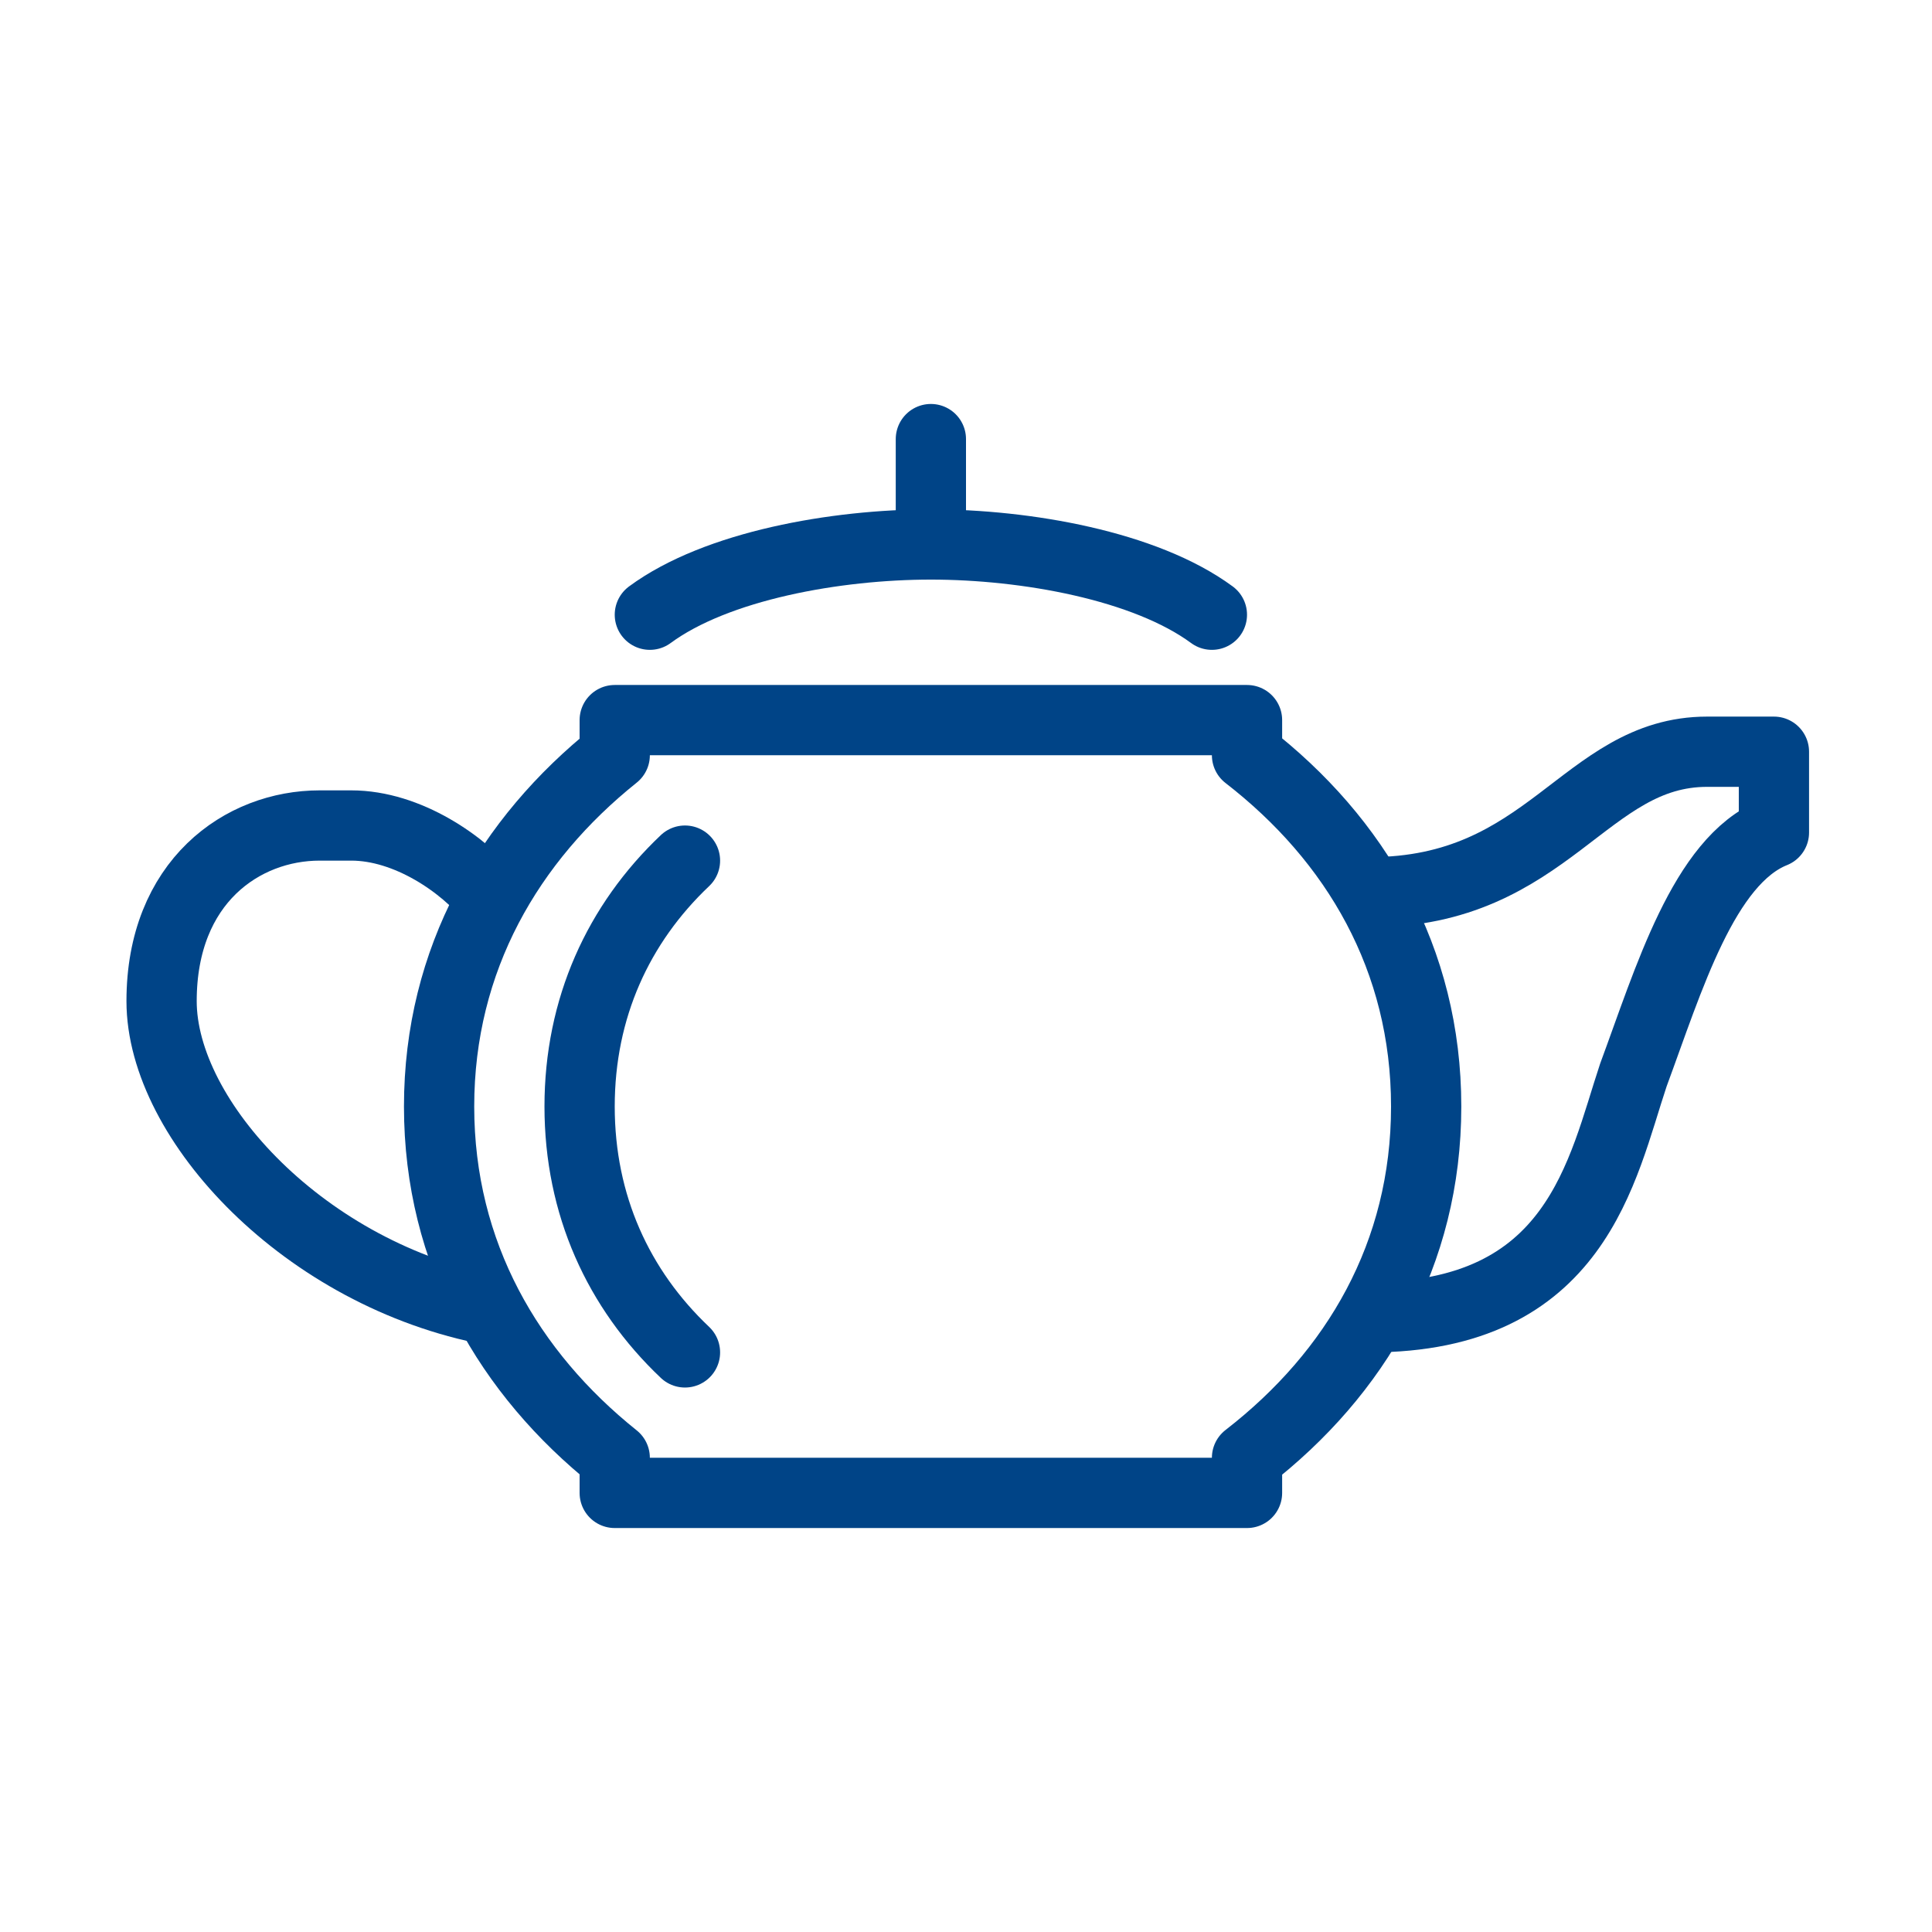 <?xml version="1.0" encoding="UTF-8"?>
<svg xmlns="http://www.w3.org/2000/svg" version="1.1" viewBox="0 0 55 55">
  <defs>
    <style>
      .cls-1, .cls-2 {
        stroke-linejoin: round;
      }

      .cls-1, .cls-2, .cls-3 {
        fill: none;
        stroke: #004487;
        stroke-width: 2px;
      }

      .cls-2 {
        stroke-linecap: round;
      }

      .cls-3 {
        stroke-miterlimit: 10;
      }
    </style>
  </defs>
  <!-- Generator: Adobe Illustrator 28.6.0, SVG Export Plug-In . SVG Version: 1.2.0 Build 709)  -->
  <g>
    <g id="Layer_1">
      <path class="cls-1" d="M39,37.5c5.9,0,6.6-4.2,7.5-6.9,1-2.7,2-6.1,4-6.9v-2.3h-1.9c-3.5,0-4.5,4-9.6,4"></path>
      <path class="cls-1" d="M12.5,31.5c0,4.2,2,7.6,5,10v1h18v-1c3.1-2.4,5.1-5.8,5.1-10s-2-7.6-5.1-10v-1h-18v1c-3,2.4-5,5.8-5,10Z"></path>
      <path class="cls-2" d="M19.5,24.5c-1.9,1.8-3,4.2-3,7s1.1,5.2,3,7"></path>
      <path class="cls-2" d="M34.5,17.5c-1.9-1.4-5.3-2-8-2s-6.1.6-8,2"></path>
      <path class="cls-2" d="M26.5,12.5v3"></path>
      <path class="cls-3" d="M14,25.6c-.8-1-2.4-2.1-4-2.1h-.9c-2.2,0-4.5,1.6-4.5,5s4.1,7.8,9.4,8.8"></path>
    </g>
  </g>
</svg>
